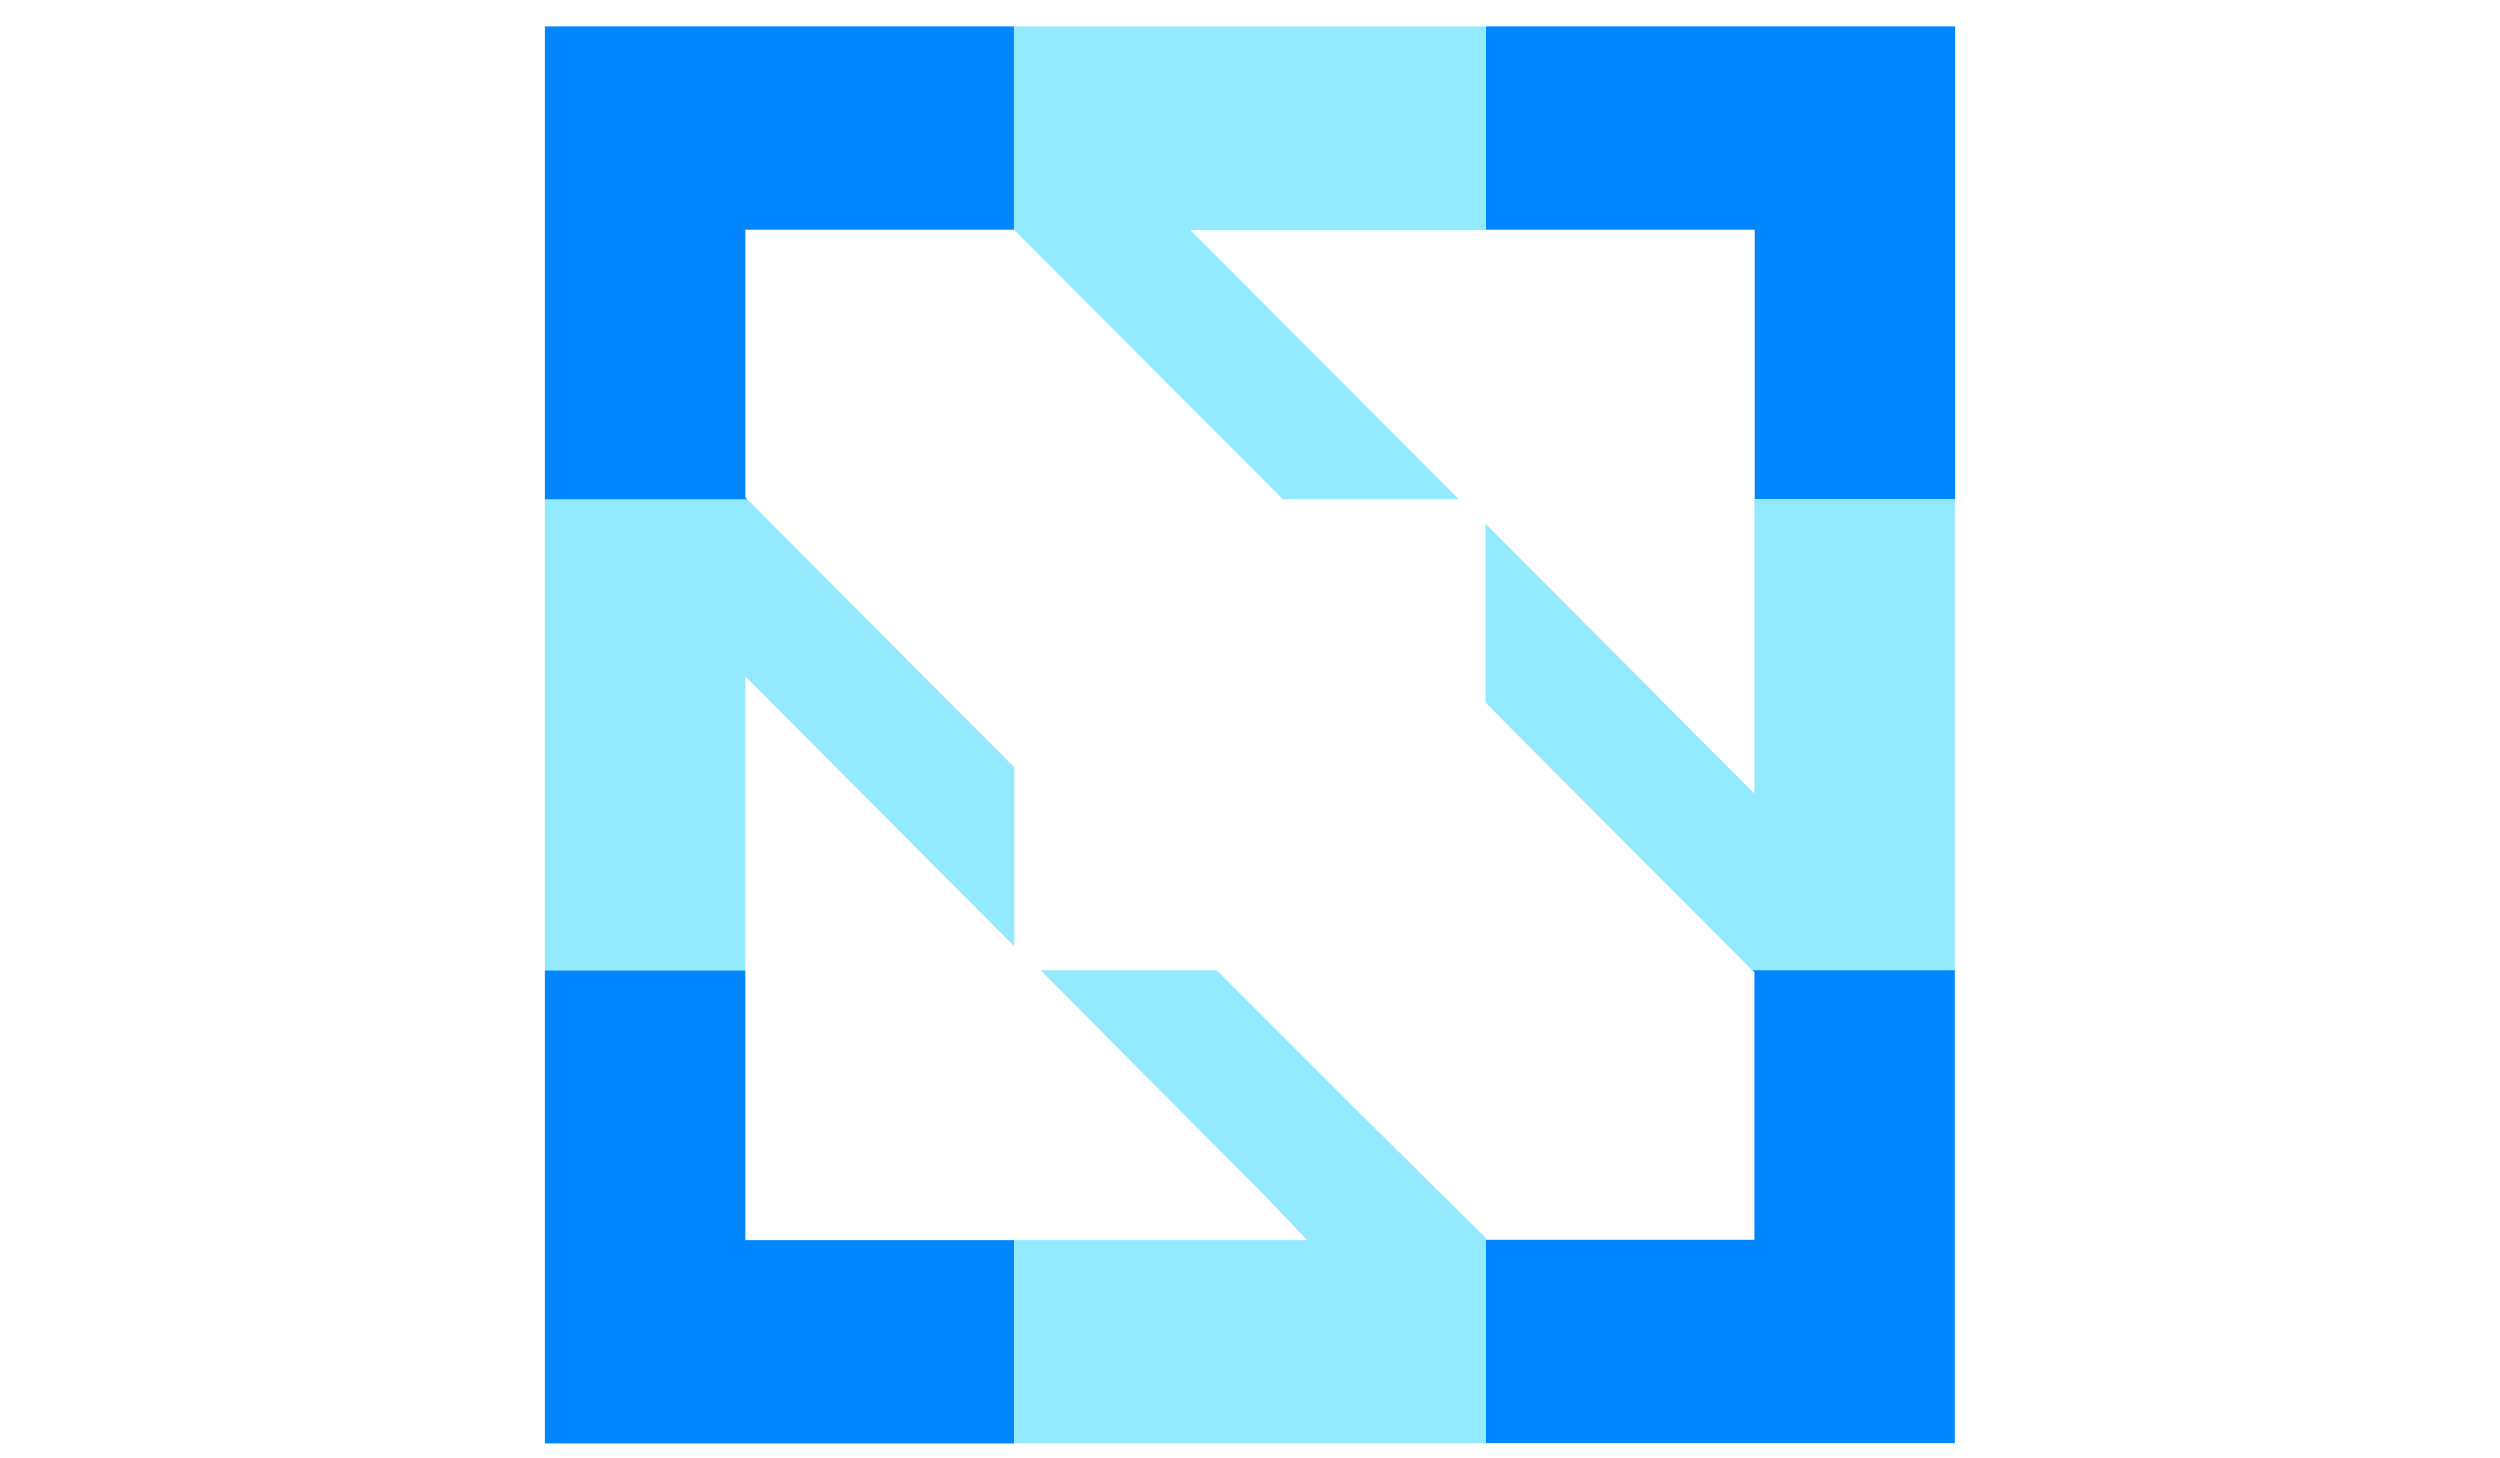 <svg width="60" height="35" viewBox="0 0 60 35" fill="none" xmlns="http://www.w3.org/2000/svg">
<g clip-path="url(#clip0_2973_28525)">
<path d="M17.887 23.286H13.077V34.642H24.341V29.763H17.887V23.293V23.286ZM42.106 23.339V29.755H35.652V34.634H46.916V23.278H42.052L42.106 23.332V23.339ZM13.077 11.991H17.941L17.887 11.937V5.513H24.341V0.634H13.077V11.991ZM35.659 0.634V5.513H42.114V11.983H46.923V0.634H35.659Z" fill="#0086FF"/>
<path d="M35.022 11.991L28.567 5.521H35.652V0.634H24.334V5.513L30.788 11.983H35.022V11.991ZM29.205 23.286H24.971L30.311 28.649L31.372 29.763H24.341V34.642H35.659V29.709L32.432 26.52L29.205 23.293V23.286ZM42.106 11.991V19.044L40.992 17.93L35.652 12.567V16.862L38.825 20.051L42.052 23.286H46.916V11.983H42.106V11.991ZM24.334 18.407L17.941 11.991H13.077V23.286H17.887V16.232L24.341 22.709V18.414L24.334 18.407Z" fill="#93EAFF"/>
</g>
<defs>
<clipPath id="clip0_2973_28525">
<rect width="33.846" height="34" fill="white" transform="translate(13.077 0.634)"/>
</clipPath>
</defs>
</svg>
